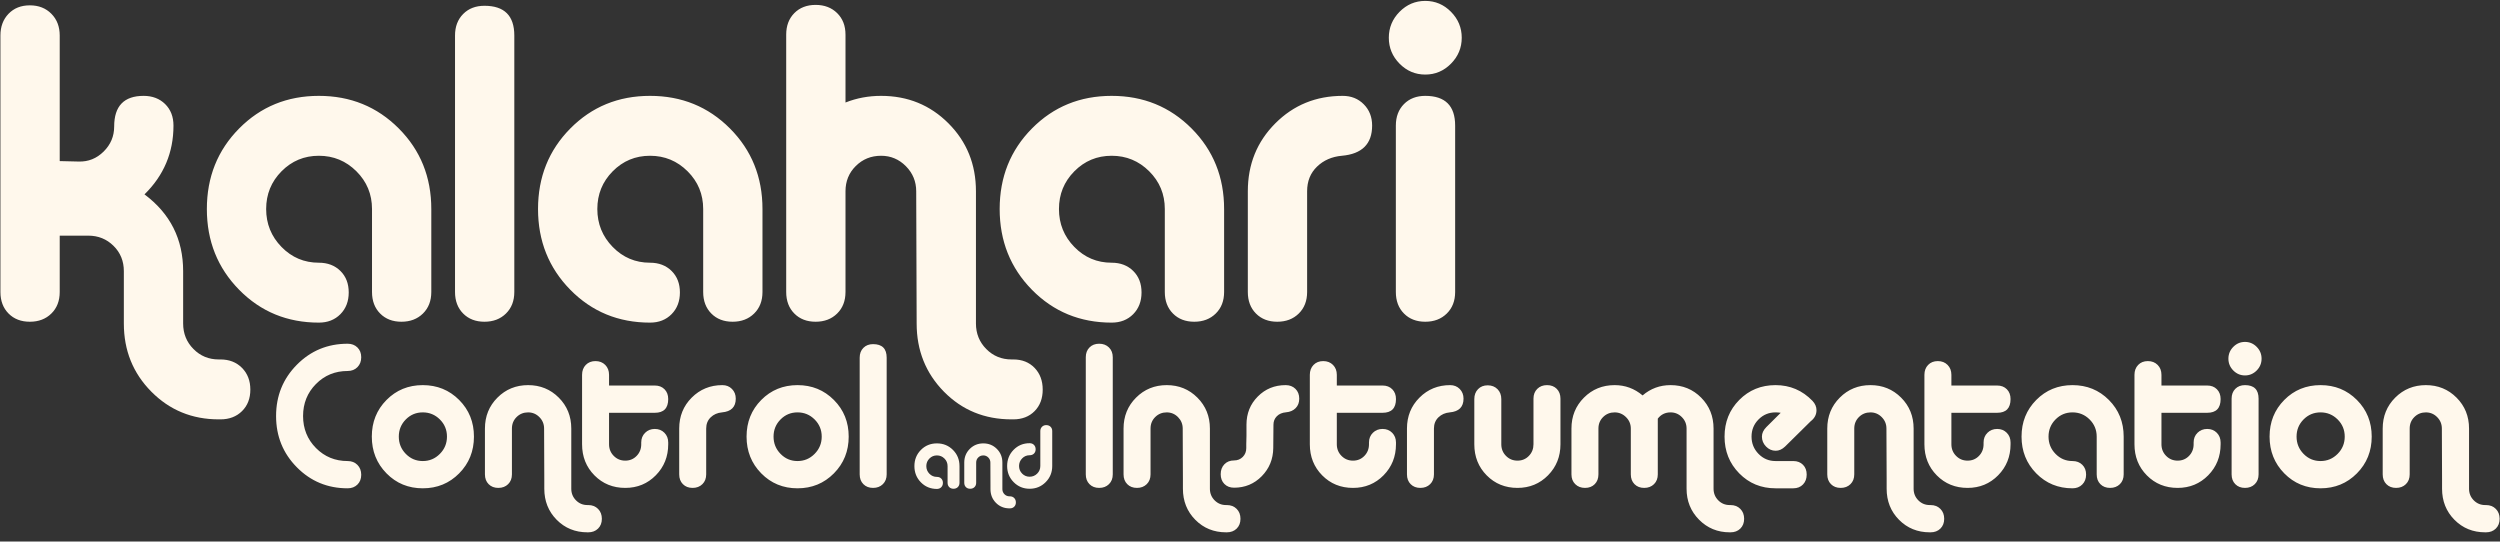 <svg xmlns="http://www.w3.org/2000/svg" width="277" height="60" viewBox="0 0 277 60" fill="none"><rect x="0" y="0" width="277" height="60" fill="#333333" stroke="none"/><g clip-path="url(#clip0_188_166)"><path d="M24.429 46.465H24.234C21.282 46.465 18.791 45.44 16.764 43.392C14.736 41.343 13.722 38.827 13.722 35.845V30.043C13.722 28.928 13.341 27.994 12.579 27.24C11.816 26.486 10.883 26.11 9.78 26.11H6.617V32.354C6.617 33.337 6.309 34.132 5.692 34.738C5.076 35.345 4.281 35.648 3.308 35.648C2.334 35.648 1.547 35.345 0.947 34.738C0.347 34.132 0.047 33.337 0.047 32.354V3.935C0.047 2.952 0.347 2.149 0.947 1.526C1.547 0.903 2.334 0.592 3.308 0.592C4.281 0.592 5.076 0.903 5.692 1.526C6.309 2.149 6.617 2.952 6.617 3.935V17.849L8.709 17.899C9.78 17.931 10.705 17.563 11.483 16.792C12.262 16.022 12.651 15.096 12.651 14.014C12.651 11.753 13.738 10.622 15.912 10.622C16.885 10.622 17.68 10.925 18.297 11.531C18.913 12.138 19.221 12.933 19.221 13.916C19.221 16.899 18.151 19.439 16.009 21.537C18.864 23.668 20.292 26.503 20.292 30.043V35.845C20.292 36.959 20.673 37.901 21.436 38.672C22.198 39.442 23.131 39.827 24.234 39.827H24.429C25.402 39.827 26.197 40.139 26.813 40.761C27.43 41.384 27.738 42.187 27.738 43.17C27.738 44.154 27.43 44.949 26.813 45.555C26.197 46.161 25.402 46.465 24.429 46.465ZM35.33 35.746C31.826 35.746 28.881 34.533 26.497 32.108C24.112 29.682 22.92 26.7 22.92 23.16C22.92 19.619 24.112 16.645 26.497 14.236C28.881 11.826 31.826 10.622 35.33 10.622C38.834 10.622 41.786 11.826 44.187 14.236C46.588 16.645 47.788 19.619 47.788 23.16V32.354C47.788 33.337 47.48 34.132 46.864 34.738C46.247 35.345 45.453 35.648 44.479 35.648C43.506 35.648 42.719 35.345 42.119 34.738C41.519 34.132 41.219 33.337 41.219 32.354V23.16C41.219 21.52 40.643 20.128 39.491 18.98C38.339 17.833 36.952 17.259 35.33 17.259C33.708 17.259 32.329 17.833 31.193 18.98C30.058 20.128 29.49 21.52 29.49 23.16C29.49 24.798 30.058 26.2 31.193 27.363C32.329 28.527 33.708 29.109 35.33 29.109C36.303 29.109 37.098 29.412 37.715 30.018C38.331 30.625 38.639 31.419 38.639 32.403C38.639 33.386 38.331 34.189 37.715 34.812C37.098 35.435 36.303 35.746 35.33 35.746ZM56.986 3.935V32.354C56.986 33.337 56.678 34.132 56.062 34.738C55.445 35.345 54.651 35.648 53.677 35.648C52.704 35.648 51.917 35.345 51.317 34.738C50.717 34.132 50.416 33.337 50.416 32.354V3.935C50.416 2.952 50.717 2.157 51.317 1.551C51.917 0.944 52.704 0.641 53.677 0.641C55.883 0.641 56.986 1.739 56.986 3.935ZM72.024 35.746C68.52 35.746 65.576 34.533 63.191 32.108C60.807 29.682 59.614 26.7 59.614 23.16C59.614 19.619 60.807 16.645 63.191 14.236C65.576 11.826 68.52 10.622 72.024 10.622C75.528 10.622 78.481 11.826 80.882 14.236C83.282 16.645 84.483 19.619 84.483 23.16V32.354C84.483 33.337 84.175 34.132 83.558 34.738C82.942 35.345 82.147 35.648 81.174 35.648C80.2 35.648 79.413 35.345 78.813 34.738C78.213 34.132 77.913 33.337 77.913 32.354V23.16C77.913 21.52 77.337 20.128 76.185 18.98C75.034 17.833 73.647 17.259 72.024 17.259C70.402 17.259 69.023 17.833 67.888 18.98C66.752 20.128 66.184 21.52 66.184 23.16C66.184 24.798 66.752 26.2 67.888 27.363C69.023 28.527 70.402 29.109 72.024 29.109C72.998 29.109 73.793 29.412 74.409 30.018C75.025 30.625 75.334 31.419 75.334 32.403C75.334 33.386 75.025 34.189 74.409 34.812C73.793 35.435 72.998 35.746 72.024 35.746ZM112.271 46.465H112.077C109.092 46.465 106.594 45.44 104.582 43.392C102.571 41.343 101.565 38.827 101.565 35.845L101.516 21.193C101.516 20.111 101.135 19.185 100.373 18.415C99.61 17.645 98.694 17.259 97.623 17.259C96.52 17.259 95.587 17.636 94.825 18.39C94.062 19.144 93.681 20.078 93.681 21.193V32.354C93.681 33.337 93.373 34.132 92.756 34.738C92.14 35.345 91.345 35.648 90.372 35.648C89.398 35.648 88.612 35.345 88.011 34.738C87.411 34.132 87.111 33.337 87.111 32.354V3.837C87.111 2.853 87.411 2.059 88.011 1.452C88.612 0.846 89.398 0.543 90.372 0.543C91.345 0.543 92.14 0.846 92.756 1.452C93.373 2.059 93.681 2.853 93.681 3.837V11.359C94.914 10.868 96.228 10.622 97.623 10.622C100.575 10.622 103.065 11.638 105.093 13.67C107.121 15.703 108.135 18.21 108.135 21.193V35.845C108.135 36.959 108.516 37.901 109.278 38.672C110.041 39.442 110.974 39.827 112.077 39.827H112.271C113.245 39.827 114.032 40.139 114.632 40.761C115.232 41.384 115.532 42.187 115.532 43.17C115.532 44.154 115.232 44.949 114.632 45.555C114.032 46.161 113.245 46.465 112.271 46.465ZM123.173 35.746C119.669 35.746 116.724 34.533 114.34 32.108C111.955 29.682 110.763 26.7 110.763 23.16C110.763 19.619 111.955 16.645 114.34 14.236C116.724 11.826 119.669 10.622 123.173 10.622C126.677 10.622 129.629 11.826 132.03 14.236C134.431 16.645 135.631 19.619 135.631 23.16V32.354C135.631 33.337 135.323 34.132 134.707 34.738C134.09 35.345 133.295 35.648 132.322 35.648C131.349 35.648 130.562 35.345 129.962 34.738C129.361 34.132 129.061 33.337 129.061 32.354V23.16C129.061 21.52 128.485 20.128 127.334 18.98C126.182 17.833 124.795 17.259 123.173 17.259C121.55 17.259 120.172 17.833 119.036 18.98C117.9 20.128 117.333 21.52 117.333 23.16C117.333 24.798 117.9 26.2 119.036 27.363C120.172 28.527 121.55 29.109 123.173 29.109C124.146 29.109 124.941 29.412 125.557 30.018C126.174 30.625 126.482 31.419 126.482 32.403C126.482 33.386 126.174 34.189 125.557 34.812C124.941 35.435 124.146 35.746 123.173 35.746ZM144.829 21.193V32.354C144.829 33.337 144.521 34.132 143.905 34.738C143.288 35.345 142.493 35.648 141.52 35.648C140.547 35.648 139.76 35.345 139.16 34.738C138.559 34.132 138.259 33.337 138.259 32.354V21.193C138.259 18.21 139.273 15.703 141.301 13.67C143.329 11.638 145.819 10.622 148.771 10.622C149.712 10.622 150.491 10.933 151.107 11.556C151.724 12.179 152.032 12.966 152.032 13.916C152.032 15.948 150.912 17.063 148.674 17.259C147.571 17.358 146.654 17.759 145.924 18.464C145.194 19.169 144.829 20.078 144.829 21.193ZM161.23 32.354C161.23 33.337 160.922 34.132 160.305 34.738C159.689 35.345 158.894 35.648 157.92 35.648C156.947 35.648 156.16 35.345 155.56 34.738C154.96 34.132 154.66 33.337 154.66 32.354V13.916C154.66 12.933 154.96 12.138 155.56 11.531C156.16 10.925 156.947 10.622 157.92 10.622C160.127 10.622 161.23 11.72 161.23 13.916V32.354ZM157.92 0.1C156.817 0.1 155.868 0.502 155.073 1.305C154.279 2.108 153.881 3.067 153.881 4.181C153.881 5.295 154.279 6.254 155.073 7.057C155.868 7.86 156.817 8.262 157.92 8.262C159.024 8.262 159.973 7.86 160.767 7.057C161.562 6.254 161.96 5.295 161.96 4.181C161.96 3.067 161.562 2.108 160.767 1.305C159.973 0.502 159.024 0.1 157.92 0.1Z" fill="#FFF8EC"></path><path d="M38.518 54.104C36.303 54.104 34.428 53.328 32.893 51.777C31.358 50.226 30.59 48.332 30.59 46.095C30.59 43.857 31.358 41.963 32.893 40.412C34.428 38.861 36.303 38.085 38.518 38.085C38.961 38.085 39.322 38.223 39.603 38.499C39.883 38.775 40.024 39.137 40.024 39.584C40.024 40.032 39.883 40.397 39.603 40.68C39.322 40.964 38.961 41.106 38.518 41.106C37.13 41.106 35.96 41.587 35.008 42.548C34.056 43.511 33.58 44.693 33.58 46.095C33.58 47.497 34.056 48.679 35.008 49.641C35.96 50.603 37.13 51.084 38.518 51.084C38.961 51.084 39.322 51.225 39.603 51.509C39.883 51.792 40.024 52.158 40.024 52.605C40.024 53.053 39.883 53.414 39.603 53.69C39.322 53.966 38.961 54.104 38.518 54.104ZM46.844 42.672C48.439 42.672 49.782 43.22 50.875 44.316C51.967 45.412 52.513 46.766 52.513 48.377C52.513 49.987 51.967 51.345 50.875 52.449C49.782 53.552 48.439 54.104 46.844 54.104C45.25 54.104 43.91 53.552 42.825 52.449C41.74 51.345 41.197 49.987 41.197 48.377C41.197 46.766 41.74 45.412 42.825 44.316C43.91 43.22 45.25 42.672 46.844 42.672ZM46.844 45.692C46.106 45.692 45.479 45.953 44.962 46.475C44.445 46.997 44.187 47.631 44.187 48.377C44.187 49.123 44.445 49.76 44.962 50.289C45.479 50.819 46.106 51.084 46.844 51.084C47.582 51.084 48.214 50.819 48.738 50.289C49.262 49.76 49.524 49.123 49.524 48.377C49.524 47.631 49.262 46.997 48.738 46.475C48.214 45.953 47.582 45.692 46.844 45.692ZM65.18 58.981H65.092C63.733 58.981 62.597 58.519 61.681 57.594C60.766 56.669 60.308 55.521 60.308 54.149V53.097L60.286 47.482C60.286 46.989 60.113 46.568 59.766 46.218C59.419 45.867 59.002 45.692 58.515 45.692C58.013 45.692 57.588 45.864 57.241 46.206C56.894 46.55 56.721 46.975 56.721 47.482V52.56C56.721 53.008 56.581 53.37 56.3 53.645C56.02 53.921 55.658 54.059 55.215 54.059C54.772 54.059 54.414 53.921 54.141 53.645C53.868 53.37 53.731 53.008 53.731 52.56V47.482C53.731 46.124 54.193 44.983 55.115 44.059C56.038 43.134 57.171 42.672 58.515 42.672C59.858 42.672 60.991 43.134 61.914 44.059C62.837 44.983 63.298 46.124 63.298 47.482V54.149C63.298 54.656 63.471 55.085 63.818 55.435C64.165 55.786 64.59 55.961 65.092 55.961H65.18C65.623 55.961 65.985 56.103 66.265 56.386C66.546 56.669 66.686 57.035 66.686 57.483C66.686 57.93 66.546 58.292 66.265 58.568C65.985 58.843 65.623 58.981 65.18 58.981ZM74.038 49.227C74.038 50.584 73.581 51.729 72.665 52.661C71.75 53.593 70.621 54.059 69.277 54.059C67.919 54.059 66.782 53.597 65.867 52.672C64.951 51.748 64.494 50.599 64.494 49.227V41.531C64.494 41.083 64.63 40.718 64.903 40.434C65.177 40.151 65.535 40.009 65.978 40.009C66.42 40.009 66.782 40.151 67.062 40.434C67.343 40.718 67.483 41.083 67.483 41.531V42.716H72.554C72.997 42.716 73.355 42.854 73.629 43.13C73.902 43.406 74.038 43.768 74.038 44.215C74.038 45.23 73.544 45.737 72.554 45.737H67.483V49.227C67.483 49.734 67.657 50.163 68.004 50.513C68.351 50.864 68.775 51.039 69.277 51.039C69.779 51.039 70.2 50.864 70.539 50.513C70.879 50.163 71.049 49.734 71.049 49.227V49.026C71.049 48.593 71.193 48.235 71.481 47.952C71.768 47.668 72.126 47.527 72.554 47.527C72.983 47.527 73.337 47.668 73.617 47.952C73.898 48.235 74.038 48.593 74.038 49.026V49.227ZM78.246 47.482V52.56C78.246 53.008 78.106 53.37 77.825 53.645C77.544 53.921 77.183 54.059 76.74 54.059C76.297 54.059 75.939 53.921 75.666 53.645C75.393 53.37 75.256 53.008 75.256 52.56V47.482C75.256 46.124 75.718 44.983 76.64 44.059C77.563 43.134 78.696 42.672 80.04 42.672C80.468 42.672 80.822 42.813 81.102 43.097C81.383 43.38 81.523 43.738 81.523 44.171C81.523 45.095 81.014 45.602 79.995 45.692C79.493 45.737 79.076 45.919 78.744 46.24C78.412 46.561 78.246 46.975 78.246 47.482ZM88.366 42.672C89.96 42.672 91.304 43.22 92.396 44.316C93.489 45.412 94.035 46.766 94.035 48.377C94.035 49.987 93.489 51.345 92.396 52.449C91.304 53.552 89.96 54.104 88.366 54.104C86.772 54.104 85.432 53.552 84.347 52.449C83.261 51.345 82.719 49.987 82.719 48.377C82.719 46.766 83.261 45.412 84.347 44.316C85.432 43.22 86.772 42.672 88.366 42.672ZM88.366 45.692C87.628 45.692 87 45.953 86.484 46.475C85.967 46.997 85.709 47.631 85.709 48.377C85.709 49.123 85.967 49.76 86.484 50.289C87 50.819 87.628 51.084 88.366 51.084C89.104 51.084 89.735 50.819 90.259 50.289C90.783 49.76 91.046 49.123 91.046 48.377C91.046 47.631 90.783 46.997 90.259 46.475C89.735 45.953 89.104 45.692 88.366 45.692ZM98.243 39.629V52.56C98.243 53.008 98.102 53.37 97.822 53.645C97.541 53.921 97.18 54.059 96.737 54.059C96.294 54.059 95.936 53.921 95.663 53.645C95.389 53.37 95.253 53.008 95.253 52.56V39.629C95.253 39.181 95.389 38.82 95.663 38.544C95.936 38.268 96.294 38.13 96.737 38.13C97.741 38.13 98.243 38.63 98.243 39.629Z" fill="#FFF8EC"></path><path d="M123.294 39.584V52.56C123.294 53.008 123.154 53.37 122.873 53.645C122.593 53.921 122.231 54.059 121.788 54.059C121.345 54.059 120.988 53.921 120.714 53.645C120.441 53.37 120.305 53.008 120.305 52.56V39.584C120.305 39.137 120.441 38.775 120.714 38.499C120.988 38.223 121.345 38.085 121.788 38.085C122.231 38.085 122.593 38.223 122.873 38.499C123.154 38.775 123.294 39.137 123.294 39.584ZM135.939 58.981H135.85C134.492 58.981 133.355 58.519 132.44 57.594C131.525 56.669 131.067 55.521 131.067 54.149V53.097L131.045 47.482C131.045 46.989 130.871 46.568 130.525 46.218C130.178 45.867 129.761 45.692 129.273 45.692C128.771 45.692 128.347 45.864 128 46.206C127.653 46.55 127.48 46.975 127.48 47.482V52.56C127.48 53.008 127.339 53.37 127.059 53.645C126.778 53.921 126.417 54.059 125.974 54.059C125.531 54.059 125.173 53.921 124.9 53.645C124.627 53.37 124.49 53.008 124.49 52.56V47.482C124.49 46.124 124.951 44.983 125.874 44.059C126.797 43.134 127.93 42.672 129.273 42.672C130.617 42.672 131.75 43.134 132.673 44.059C133.595 44.983 134.057 46.124 134.057 47.482V54.149C134.057 54.656 134.23 55.085 134.577 55.435C134.924 55.786 135.349 55.961 135.85 55.961H135.939C136.382 55.961 136.744 56.103 137.024 56.386C137.305 56.669 137.445 57.035 137.445 57.482C137.445 57.93 137.305 58.291 137.024 58.568C136.744 58.843 136.382 58.981 135.939 58.981ZM141.475 46.117C141.224 46.371 141.099 46.684 141.099 47.057L141.077 49.652C141.062 50.875 140.637 51.911 139.803 52.762C138.969 53.612 137.947 54.037 136.736 54.037C136.293 54.037 135.935 53.899 135.662 53.623C135.389 53.347 135.253 52.985 135.253 52.538C135.253 52.091 135.389 51.725 135.662 51.442C135.935 51.158 136.293 51.017 136.736 51.017C137.12 51.017 137.441 50.886 137.7 50.625C137.958 50.364 138.087 50.04 138.087 49.652C138.087 49.518 138.087 49.368 138.087 49.205C138.102 48.608 138.109 48.302 138.109 48.287V47.057C138.109 45.819 138.526 44.778 139.36 43.936C140.194 43.093 141.224 42.672 142.45 42.672C142.893 42.672 143.254 42.81 143.535 43.085C143.815 43.361 143.956 43.723 143.956 44.171C143.956 44.603 143.823 44.954 143.557 45.222C143.291 45.491 142.941 45.643 142.505 45.681C142.069 45.718 141.726 45.864 141.475 46.117ZM154.674 49.227C154.674 50.584 154.216 51.729 153.301 52.661C152.385 53.593 151.256 54.059 149.913 54.059C148.554 54.059 147.417 53.597 146.502 52.672C145.587 51.748 145.129 50.599 145.129 49.227V41.531C145.129 41.083 145.266 40.718 145.539 40.434C145.812 40.151 146.17 40.009 146.613 40.009C147.056 40.009 147.417 40.151 147.698 40.434C147.979 40.718 148.119 41.083 148.119 41.531V42.716H153.19C153.633 42.716 153.991 42.854 154.264 43.13C154.537 43.406 154.674 43.768 154.674 44.215C154.674 45.23 154.179 45.737 153.19 45.737H148.119V49.227C148.119 49.734 148.292 50.163 148.639 50.513C148.986 50.864 149.411 51.039 149.913 51.039C150.414 51.039 150.835 50.864 151.175 50.513C151.514 50.163 151.684 49.734 151.684 49.227V49.026C151.684 48.593 151.828 48.235 152.116 47.952C152.404 47.668 152.762 47.527 153.19 47.527C153.618 47.527 153.972 47.668 154.253 47.952C154.533 48.235 154.674 48.593 154.674 49.026V49.227ZM158.881 47.482V52.56C158.881 53.008 158.741 53.37 158.46 53.645C158.18 53.921 157.818 54.059 157.375 54.059C156.932 54.059 156.574 53.921 156.301 53.645C156.028 53.37 155.892 53.008 155.892 52.56V47.482C155.892 46.124 156.353 44.983 157.276 44.059C158.198 43.134 159.332 42.672 160.675 42.672C161.103 42.672 161.457 42.813 161.738 43.097C162.018 43.38 162.159 43.738 162.159 44.171C162.159 45.095 161.649 45.602 160.631 45.692C160.129 45.737 159.712 45.919 159.379 46.24C159.047 46.561 158.881 46.975 158.881 47.482ZM166.344 44.215V49.227C166.344 49.734 166.518 50.163 166.864 50.513C167.211 50.864 167.636 51.039 168.138 51.039C168.64 51.039 169.06 50.864 169.4 50.513C169.74 50.163 169.909 49.734 169.909 49.227V44.171C169.909 43.723 170.05 43.361 170.33 43.085C170.611 42.81 170.972 42.672 171.415 42.672C171.858 42.672 172.216 42.81 172.489 43.085C172.762 43.361 172.899 43.723 172.899 44.171V49.227C172.899 50.584 172.441 51.729 171.526 52.661C170.611 53.593 169.481 54.059 168.138 54.059C166.78 54.059 165.643 53.597 164.727 52.672C163.812 51.748 163.354 50.599 163.354 49.227V44.215C163.354 43.768 163.491 43.402 163.764 43.119C164.037 42.836 164.395 42.694 164.838 42.694C165.281 42.694 165.643 42.836 165.923 43.119C166.204 43.402 166.344 43.768 166.344 44.215ZM186.872 47.482C186.872 46.989 186.699 46.568 186.352 46.218C186.005 45.867 185.588 45.692 185.101 45.692C184.51 45.692 184.038 45.923 183.683 46.385V52.56C183.683 53.008 183.543 53.37 183.263 53.645C182.982 53.921 182.62 54.059 182.178 54.059C181.735 54.059 181.377 53.921 181.104 53.645C180.83 53.37 180.694 53.008 180.694 52.56V47.482C180.694 46.989 180.517 46.568 180.162 46.218C179.808 45.867 179.387 45.692 178.9 45.692C178.398 45.692 177.974 45.864 177.627 46.206C177.28 46.55 177.106 46.975 177.106 47.482V52.56C177.106 53.008 176.97 53.37 176.697 53.645C176.424 53.921 176.066 54.059 175.623 54.059C175.18 54.059 174.818 53.921 174.538 53.645C174.257 53.37 174.117 53.008 174.117 52.56V47.482C174.117 46.124 174.578 44.983 175.501 44.059C176.424 43.134 177.557 42.672 178.9 42.672C180.066 42.672 181.1 43.052 182 43.813C182.886 43.052 183.92 42.672 185.101 42.672C186.444 42.672 187.574 43.134 188.489 44.059C189.404 44.983 189.862 46.124 189.862 47.482V54.149C189.862 54.656 190.035 55.085 190.382 55.435C190.729 55.786 191.154 55.961 191.656 55.961H191.744C192.187 55.961 192.549 56.103 192.829 56.386C193.11 56.669 193.25 57.035 193.25 57.482C193.25 57.93 193.11 58.291 192.829 58.568C192.549 58.843 192.187 58.981 191.744 58.981H191.656C190.312 58.981 189.179 58.515 188.256 57.583C187.334 56.651 186.872 55.506 186.872 54.149V47.482ZM200.624 46.676L197.79 49.473C197.465 49.786 197.118 49.943 196.749 49.943C196.336 49.943 195.978 49.786 195.675 49.473C195.372 49.16 195.221 48.794 195.221 48.377C195.221 48.004 195.383 47.653 195.708 47.325L197.303 45.737C197.111 45.707 196.919 45.692 196.727 45.692C195.989 45.692 195.361 45.953 194.845 46.475C194.328 46.997 194.07 47.631 194.07 48.377C194.07 49.123 194.328 49.76 194.845 50.289C195.361 50.819 195.989 51.084 196.727 51.084H198.698C199.141 51.084 199.499 51.222 199.772 51.498C200.045 51.774 200.181 52.135 200.181 52.583C200.181 53.03 200.045 53.396 199.772 53.679C199.499 53.962 199.141 54.104 198.698 54.104H196.727C195.132 54.104 193.793 53.552 192.708 52.449C191.622 51.345 191.08 49.987 191.08 48.377C191.08 46.766 191.622 45.412 192.708 44.316C193.793 43.22 195.132 42.672 196.727 42.672C198.336 42.672 199.702 43.253 200.824 44.417C201.119 44.73 201.267 45.073 201.267 45.446C201.267 45.938 201.053 46.348 200.624 46.676ZM213.911 58.981H213.823C212.465 58.981 211.328 58.519 210.412 57.594C209.497 56.669 209.04 55.521 209.04 54.149V53.097L209.017 47.482C209.017 46.989 208.844 46.568 208.497 46.218C208.15 45.867 207.733 45.692 207.246 45.692C206.744 45.692 206.319 45.864 205.972 46.206C205.626 46.55 205.452 46.975 205.452 47.482V52.56C205.452 53.008 205.312 53.37 205.031 53.645C204.751 53.921 204.389 54.059 203.946 54.059C203.503 54.059 203.145 53.921 202.872 53.645C202.599 53.37 202.462 53.008 202.462 52.56V47.482C202.462 46.124 202.924 44.983 203.847 44.059C204.769 43.134 205.902 42.672 207.246 42.672C208.589 42.672 209.722 43.134 210.645 44.059C211.568 44.983 212.029 46.124 212.029 47.482V54.149C212.029 54.656 212.203 55.085 212.549 55.435C212.896 55.786 213.321 55.961 213.823 55.961H213.911C214.354 55.961 214.716 56.103 214.996 56.386C215.277 56.669 215.417 57.035 215.417 57.482C215.417 57.93 215.277 58.291 214.996 58.568C214.716 58.843 214.354 58.981 213.911 58.981ZM222.769 49.227C222.769 50.584 222.312 51.729 221.396 52.661C220.481 53.593 219.352 54.059 218.008 54.059C216.65 54.059 215.513 53.597 214.598 52.672C213.683 51.748 213.225 50.599 213.225 49.227V41.531C213.225 41.083 213.361 40.718 213.635 40.434C213.908 40.151 214.266 40.009 214.709 40.009C215.151 40.009 215.513 40.151 215.794 40.434C216.074 40.718 216.214 41.083 216.214 41.531V42.716H221.286C221.729 42.716 222.086 42.854 222.36 43.13C222.633 43.406 222.769 43.768 222.769 44.215C222.769 45.23 222.275 45.737 221.286 45.737H216.214V49.227C216.214 49.734 216.388 50.163 216.735 50.513C217.082 50.864 217.506 51.039 218.008 51.039C218.51 51.039 218.931 50.864 219.27 50.513C219.61 50.163 219.78 49.734 219.78 49.227V49.026C219.78 48.593 219.924 48.235 220.212 47.952C220.499 47.668 220.858 47.527 221.286 47.527C221.714 47.527 222.068 47.668 222.349 47.952C222.629 48.235 222.769 48.593 222.769 49.026V49.227ZM229.634 54.104C228.04 54.104 226.7 53.552 225.615 52.449C224.53 51.345 223.987 49.987 223.987 48.377C223.987 46.766 224.53 45.412 225.615 44.316C226.7 43.22 228.04 42.672 229.634 42.672C231.229 42.672 232.572 43.22 233.665 44.316C234.757 45.412 235.303 46.766 235.303 48.377V52.56C235.303 53.008 235.163 53.37 234.883 53.645C234.602 53.921 234.24 54.059 233.798 54.059C233.355 54.059 232.997 53.921 232.723 53.645C232.45 53.37 232.314 53.008 232.314 52.56V48.377C232.314 47.631 232.052 46.997 231.528 46.475C231.004 45.953 230.372 45.692 229.634 45.692C228.896 45.692 228.269 45.953 227.752 46.475C227.235 46.997 226.977 47.631 226.977 48.377C226.977 49.123 227.235 49.76 227.752 50.289C228.269 50.819 228.896 51.084 229.634 51.084C230.077 51.084 230.439 51.222 230.719 51.498C231 51.774 231.14 52.135 231.14 52.583C231.14 53.03 231 53.396 230.719 53.679C230.439 53.962 230.077 54.104 229.634 54.104ZM246.044 49.227C246.044 50.584 245.586 51.729 244.671 52.661C243.755 53.593 242.626 54.059 241.283 54.059C239.924 54.059 238.787 53.597 237.872 52.672C236.957 51.748 236.499 50.599 236.499 49.227V41.531C236.499 41.083 236.636 40.718 236.909 40.434C237.182 40.151 237.54 40.009 237.983 40.009C238.426 40.009 238.787 40.151 239.068 40.434C239.349 40.718 239.489 41.083 239.489 41.531V42.716H244.56C245.003 42.716 245.361 42.854 245.634 43.13C245.907 43.406 246.044 43.768 246.044 44.215C246.044 45.23 245.549 45.737 244.56 45.737H239.489V49.227C239.489 49.734 239.662 50.163 240.009 50.513C240.356 50.864 240.781 51.039 241.283 51.039C241.784 51.039 242.205 50.864 242.545 50.513C242.884 50.163 243.054 49.734 243.054 49.227V49.026C243.054 48.593 243.198 48.235 243.486 47.952C243.774 47.668 244.132 47.527 244.56 47.527C244.988 47.527 245.342 47.668 245.623 47.952C245.903 48.235 246.044 48.593 246.044 49.026V49.227ZM250.251 52.56C250.251 53.008 250.111 53.37 249.83 53.645C249.55 53.921 249.188 54.059 248.745 54.059C248.302 54.059 247.944 53.921 247.671 53.645C247.398 53.37 247.262 53.008 247.262 52.56V44.171C247.262 43.723 247.398 43.361 247.671 43.085C247.944 42.81 248.302 42.672 248.745 42.672C249.749 42.672 250.251 43.171 250.251 44.171V52.56ZM248.745 37.884C248.243 37.884 247.812 38.066 247.45 38.432C247.088 38.797 246.907 39.234 246.907 39.741C246.907 40.248 247.088 40.684 247.45 41.05C247.812 41.415 248.243 41.598 248.745 41.598C249.247 41.598 249.679 41.415 250.041 41.05C250.402 40.684 250.583 40.248 250.583 39.741C250.583 39.234 250.402 38.797 250.041 38.432C249.679 38.066 249.247 37.884 248.745 37.884ZM257.116 42.672C258.711 42.672 260.054 43.22 261.146 44.316C262.239 45.412 262.785 46.766 262.785 48.377C262.785 49.987 262.239 51.345 261.146 52.449C260.054 53.552 258.711 54.104 257.116 54.104C255.522 54.104 254.182 53.552 253.097 52.449C252.012 51.345 251.469 49.987 251.469 48.377C251.469 46.766 252.012 45.412 253.097 44.316C254.182 43.22 255.522 42.672 257.116 42.672ZM257.116 45.692C256.378 45.692 255.751 45.953 255.234 46.475C254.717 46.997 254.459 47.631 254.459 48.377C254.459 49.123 254.717 49.76 255.234 50.289C255.751 50.819 256.378 51.084 257.116 51.084C257.854 51.084 258.485 50.819 259.01 50.289C259.534 49.76 259.796 49.123 259.796 48.377C259.796 47.631 259.534 46.997 259.01 46.475C258.485 45.953 257.854 45.692 257.116 45.692ZM275.452 58.981H275.364C274.005 58.981 272.869 58.519 271.953 57.594C271.038 56.669 270.58 55.521 270.58 54.149V53.097L270.558 47.482C270.558 46.989 270.385 46.568 270.038 46.218C269.691 45.867 269.274 45.692 268.787 45.692C268.285 45.692 267.86 45.864 267.513 46.206C267.166 46.55 266.993 46.975 266.993 47.482V52.56C266.993 53.008 266.853 53.37 266.572 53.645C266.291 53.921 265.93 54.059 265.487 54.059C265.044 54.059 264.686 53.921 264.413 53.645C264.14 53.37 264.003 53.008 264.003 52.56V47.482C264.003 46.124 264.465 44.983 265.387 44.059C266.31 43.134 267.443 42.672 268.787 42.672C270.13 42.672 271.263 43.134 272.186 44.059C273.109 44.983 273.57 46.124 273.57 47.482V54.149C273.57 54.656 273.743 55.085 274.09 55.435C274.437 55.786 274.862 55.961 275.364 55.961H275.452C275.895 55.961 276.257 56.103 276.537 56.386C276.818 56.669 276.958 57.035 276.958 57.482C276.958 57.93 276.818 58.291 276.537 58.568C276.257 58.843 275.895 58.981 275.452 58.981Z" fill="#FFF8EC"></path><path d="M103.809 54.174C103.105 54.174 102.514 53.93 102.035 53.443C101.556 52.956 101.316 52.356 101.316 51.645C101.316 50.934 101.556 50.337 102.035 49.853C102.514 49.369 103.105 49.127 103.809 49.127C104.513 49.127 105.106 49.369 105.589 49.853C106.071 50.337 106.312 50.934 106.312 51.645V53.492C106.312 53.69 106.25 53.849 106.126 53.971C106.002 54.093 105.843 54.154 105.647 54.154C105.452 54.154 105.294 54.093 105.173 53.971C105.053 53.849 104.992 53.69 104.992 53.492V51.645C104.992 51.316 104.877 51.036 104.645 50.806C104.414 50.575 104.135 50.46 103.809 50.46C103.483 50.46 103.207 50.575 102.978 50.806C102.75 51.036 102.636 51.316 102.636 51.645C102.636 51.974 102.75 52.256 102.978 52.49C103.207 52.724 103.483 52.84 103.809 52.84C104.005 52.84 104.165 52.901 104.288 53.023C104.412 53.145 104.474 53.305 104.474 53.502C104.474 53.7 104.412 53.861 104.288 53.986C104.165 54.111 104.005 54.174 103.809 54.174ZM111.894 56.327H111.855C111.256 56.327 110.754 56.123 110.35 55.715C109.946 55.306 109.744 54.799 109.744 54.194V53.729L109.734 51.25C109.734 51.033 109.657 50.847 109.504 50.692C109.351 50.537 109.167 50.46 108.952 50.46C108.73 50.46 108.543 50.536 108.39 50.687C108.236 50.839 108.16 51.026 108.16 51.25V53.492C108.16 53.69 108.098 53.849 107.974 53.971C107.85 54.093 107.691 54.154 107.495 54.154C107.299 54.154 107.141 54.093 107.021 53.971C106.9 53.849 106.84 53.69 106.84 53.492V51.25C106.84 50.651 107.044 50.147 107.451 49.739C107.858 49.331 108.359 49.127 108.952 49.127C109.545 49.127 110.045 49.331 110.452 49.739C110.86 50.147 111.063 50.651 111.063 51.25V54.194C111.063 54.417 111.14 54.607 111.293 54.761C111.446 54.916 111.634 54.993 111.855 54.993H111.894C112.09 54.993 112.25 55.056 112.373 55.181C112.497 55.306 112.559 55.468 112.559 55.665C112.559 55.863 112.497 56.022 112.373 56.144C112.25 56.266 112.09 56.327 111.894 56.327ZM114.084 50.44C113.758 50.44 113.481 50.557 113.253 50.791C113.025 51.025 112.911 51.306 112.911 51.635C112.911 51.965 113.025 52.245 113.253 52.475C113.481 52.705 113.758 52.821 114.084 52.821C114.41 52.821 114.689 52.705 114.92 52.475C115.152 52.245 115.267 51.965 115.267 51.635V47.764C115.267 47.573 115.329 47.415 115.453 47.289C115.577 47.164 115.733 47.102 115.922 47.102C116.118 47.102 116.277 47.163 116.401 47.285C116.525 47.406 116.587 47.566 116.587 47.764V51.635C116.587 52.34 116.344 52.936 115.859 53.423C115.373 53.91 114.782 54.154 114.084 54.154C113.387 54.154 112.797 53.91 112.315 53.423C111.832 52.936 111.591 52.34 111.591 51.635C111.591 50.924 111.831 50.325 112.31 49.838C112.789 49.35 113.38 49.107 114.084 49.107C114.28 49.107 114.439 49.169 114.563 49.294C114.687 49.42 114.749 49.581 114.749 49.779C114.749 49.976 114.687 50.136 114.563 50.258C114.439 50.379 114.28 50.44 114.084 50.44Z" fill="#FFF8EC"></path></g><defs><clipPath id="clip0_188_166"><rect width="277" height="59" fill="white" transform="translate(0 0.013)"></rect></clipPath></defs></svg>